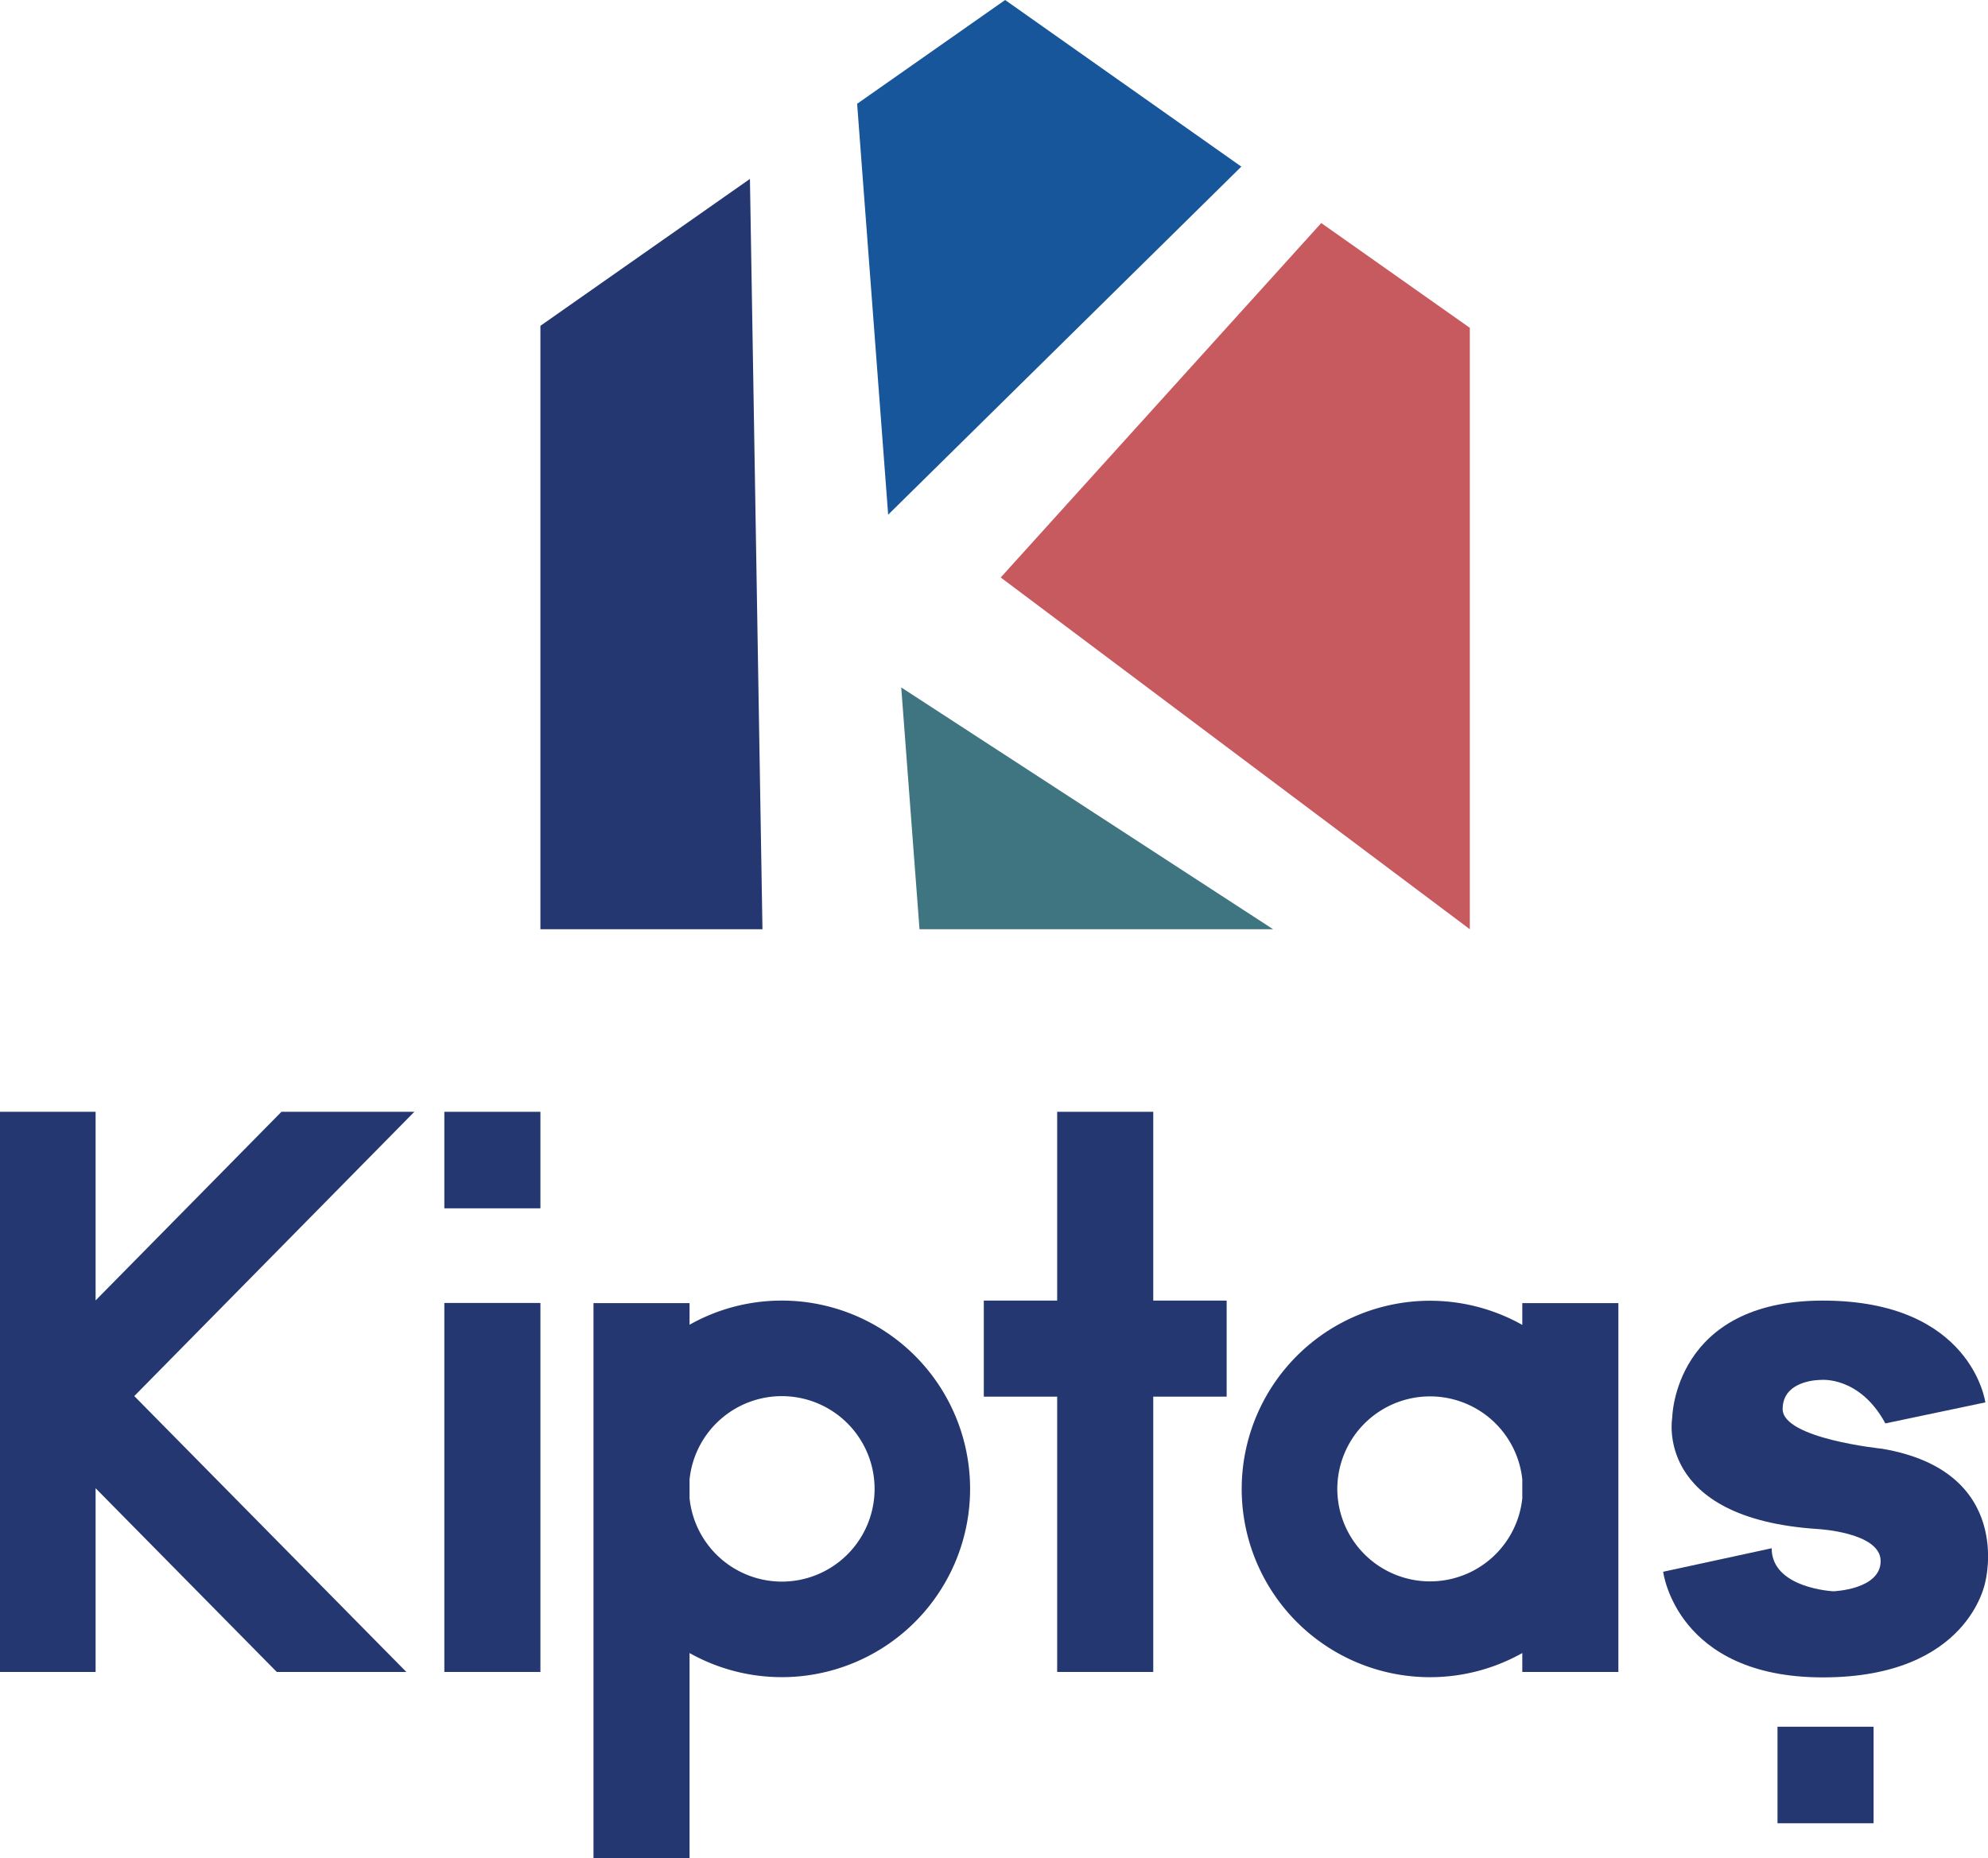 <svg id="Layer_1" data-name="Layer 1" xmlns="http://www.w3.org/2000/svg" viewBox="0 0 591.79 553.3"><defs><style>.cls-1{fill:#243770;}.cls-2{fill:#17569a;}.cls-3{fill:#3f7580;}.cls-4{fill:#c75a5f;}</style></defs><polygon class="cls-1" points="123.34 331.03 83.78 331.03 28.46 387.19 28.46 331.03 0 331.03 0 386.1 0 414.24 0 416.09 0 456.25 0 497.81 28.46 497.81 28.46 443.11 82.39 497.81 120.96 497.81 39.97 415.67 123.34 331.03"/><rect class="cls-1" x="132.27" y="331.03" width="28.6" height="28.74"/><rect class="cls-1" x="529.13" y="514.12" width="28.6" height="28.74"/><rect class="cls-1" x="132.27" y="387.95" width="28.6" height="109.86"/><path class="cls-1" d="M232.73,387.24a55.8,55.8,0,0,0-27.46,7.19V388h-28.6V553.3h28.6V492.18a56.06,56.06,0,1,0,27.46-104.94Zm0,83.67a27.64,27.64,0,0,1-27.46-24.8V440.5a27.61,27.61,0,1,1,27.46,30.41Z"/><path class="cls-1" d="M369.63,443.31a56.06,56.06,0,0,0,83.53,48.87v5.63h28.6V388h-28.6v6.48a56.06,56.06,0,0,0-83.53,48.88Zm28.46,0a27.61,27.61,0,0,1,55.07-2.81v5.61a27.61,27.61,0,0,1-55.07-2.8Z"/><polygon class="cls-1" points="365.15 387.24 343.3 387.24 343.3 331.03 314.7 331.03 314.7 387.24 292.86 387.24 292.86 415.84 314.7 415.84 314.7 497.81 343.3 497.81 343.3 415.84 365.15 415.84 365.15 387.24"/><path class="cls-1" d="M561.24,423.81,591,417.55s-4-30.31-48.38-30.31-44.83,34.86-44.83,34.86-5.55,30,43.4,33.16c0,0,18.64,1,18.64,9.53s-14.08,9-14.08,9-18.36-.86-18.36-12.81l-32.3,7s3.84,31.45,47.53,31.45S591,470.91,591,470.91s8.68-32.87-30.74-39.56c0,0-29.6-3-29.6-11.81S542,410.86,542,410.86,553.55,409.58,561.24,423.81Z"/><polygon class="cls-1" points="160.87 97.01 160.87 276.67 226.97 276.67 223.24 53.27 160.87 97.01"/><polygon class="cls-2" points="299.21 0 255.15 30.9 264.39 153.24 369.52 49.61 299.21 0"/><polygon class="cls-3" points="273.72 276.67 378.97 276.67 268.28 204.68 273.72 276.67"/><polygon class="cls-4" points="437.54 97.61 393.31 66.41 297.89 171.94 437.54 276.67 437.54 97.61"/></svg>